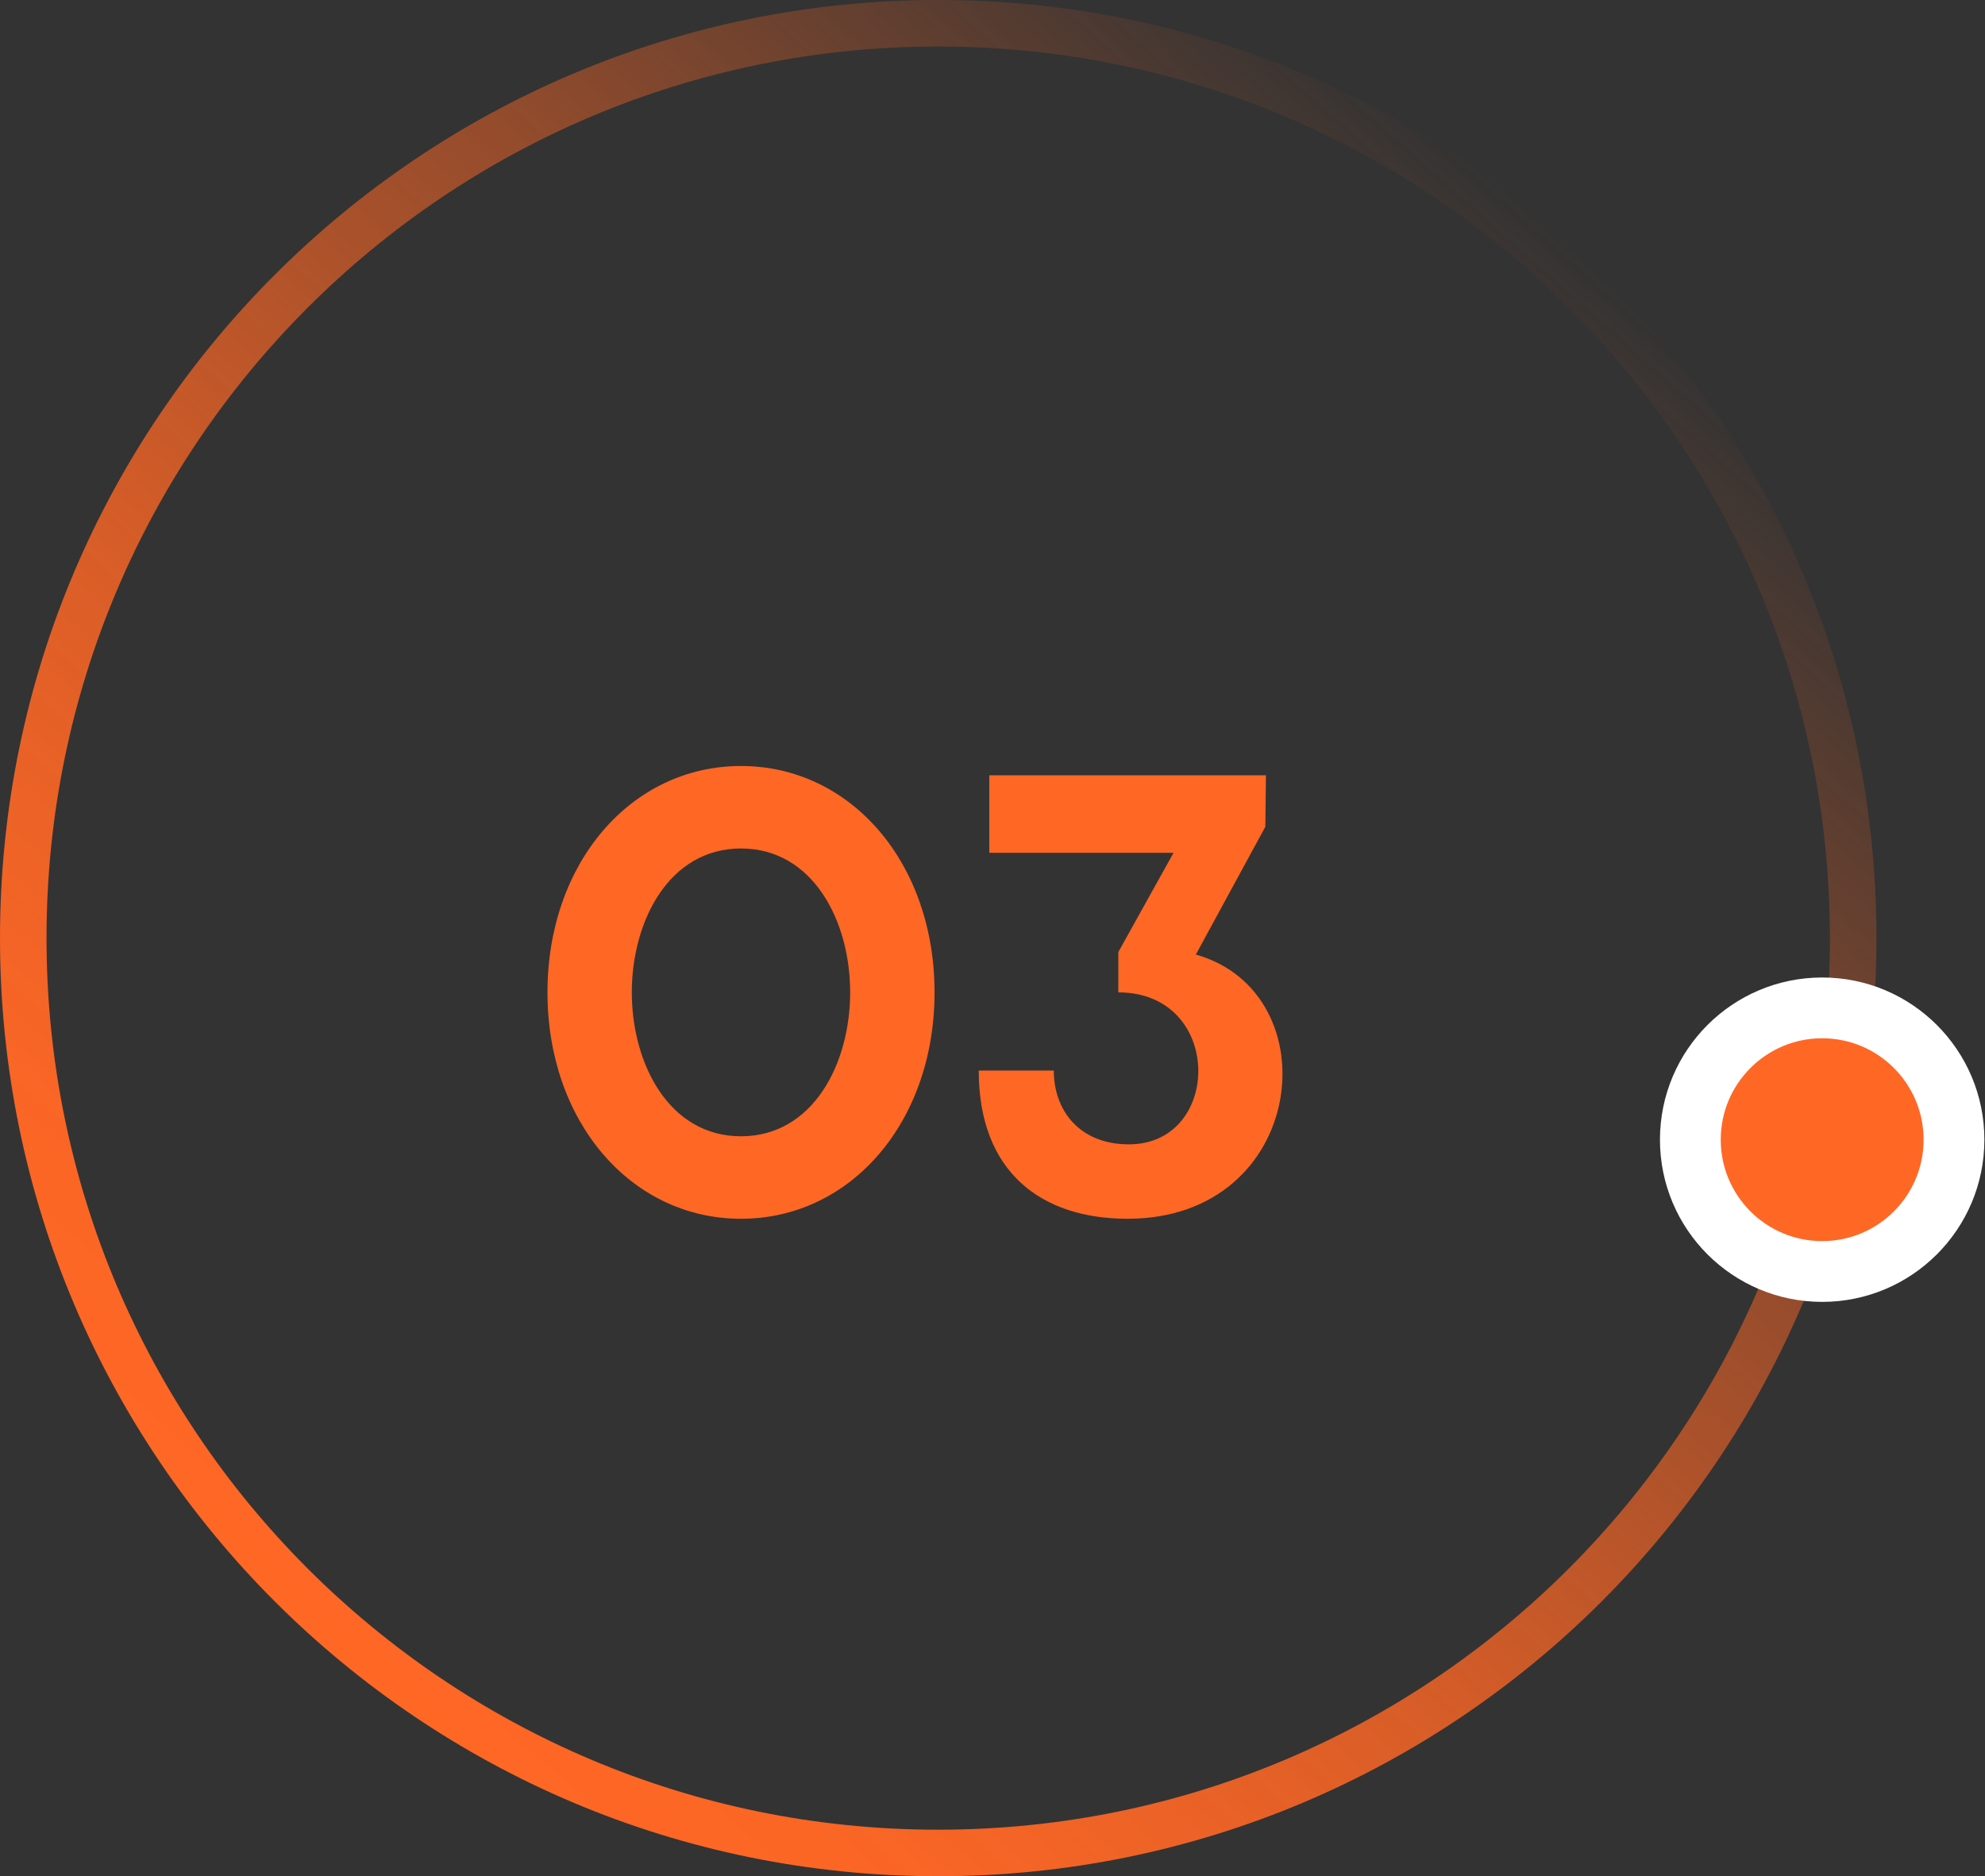 <?xml version="1.0" encoding="UTF-8"?>
<svg xmlns="http://www.w3.org/2000/svg" width="128" height="121" viewBox="0 0 128 121" fill="none">
  <rect x="0" y="0" width="128" height="121" fill="#333333" stroke="none"/>
  <g clip-path="url(#clip0_168_171)">
    <path d="M60.5 119.5C93.085 119.5 119.5 93.085 119.5 60.5C119.5 27.915 93.085 1.5 60.5 1.5C27.915 1.5 1.5 27.915 1.5 60.5C1.5 93.085 27.915 119.5 60.5 119.5Z" stroke="url(#paint0_linear_168_171)" stroke-width="3" stroke-miterlimit="10"></path>
    <path d="M117.5 82C122.194 82 126 78.194 126 73.5C126 68.806 122.194 65 117.5 65C112.806 65 109 68.806 109 73.5C109 78.194 112.806 82 117.5 82Z" fill="#FF6725" stroke="white" stroke-width="3.92" stroke-miterlimit="10"></path>
  </g>
  <path d="M47.782 49.4C54.862 49.4 60.263 55.64 60.263 64C60.263 72.36 54.862 78.6 47.782 78.6C40.703 78.6 35.303 72.36 35.303 64C35.303 55.64 40.703 49.4 47.782 49.4ZM47.782 73.28C52.422 73.28 54.822 68.6 54.822 64C54.822 59.4 52.422 54.72 47.782 54.72C43.142 54.72 40.742 59.4 40.742 64C40.742 68.6 43.142 73.28 47.782 73.28ZM77.113 61.56C85.873 64.04 84.273 78.6 72.713 78.6C67.153 78.6 63.113 75.6 63.113 69.04H67.953C67.953 71.64 69.633 73.8 72.793 73.8C78.833 73.8 78.913 64 72.113 64V61.4L75.673 55H63.793V50H81.633L81.593 53.32L77.113 61.56Z" fill="#FF6725"></path>
  <defs>
    <linearGradient id="paint0_linear_168_171" x1="100.682" y1="15.267" x2="20.316" y2="105.722" gradientUnits="userSpaceOnUse">
      <stop stop-color="#FF6725" stop-opacity="0"></stop>
      <stop offset="0.14" stop-color="#FF6725" stop-opacity="0.21"></stop>
      <stop offset="0.31" stop-color="#FF6725" stop-opacity="0.45"></stop>
      <stop offset="0.48" stop-color="#FF6725" stop-opacity="0.64"></stop>
      <stop offset="0.63" stop-color="#FF6725" stop-opacity="0.8"></stop>
      <stop offset="0.77" stop-color="#FF6725" stop-opacity="0.91"></stop>
      <stop offset="0.9" stop-color="#FF6725" stop-opacity="0.98"></stop>
      <stop offset="0.99" stop-color="#FF6725"></stop>
    </linearGradient>
    <clipPath id="clip0_168_171">
      <rect width="127.96" height="121" fill="white"></rect>
    </clipPath>
  </defs>
</svg>
